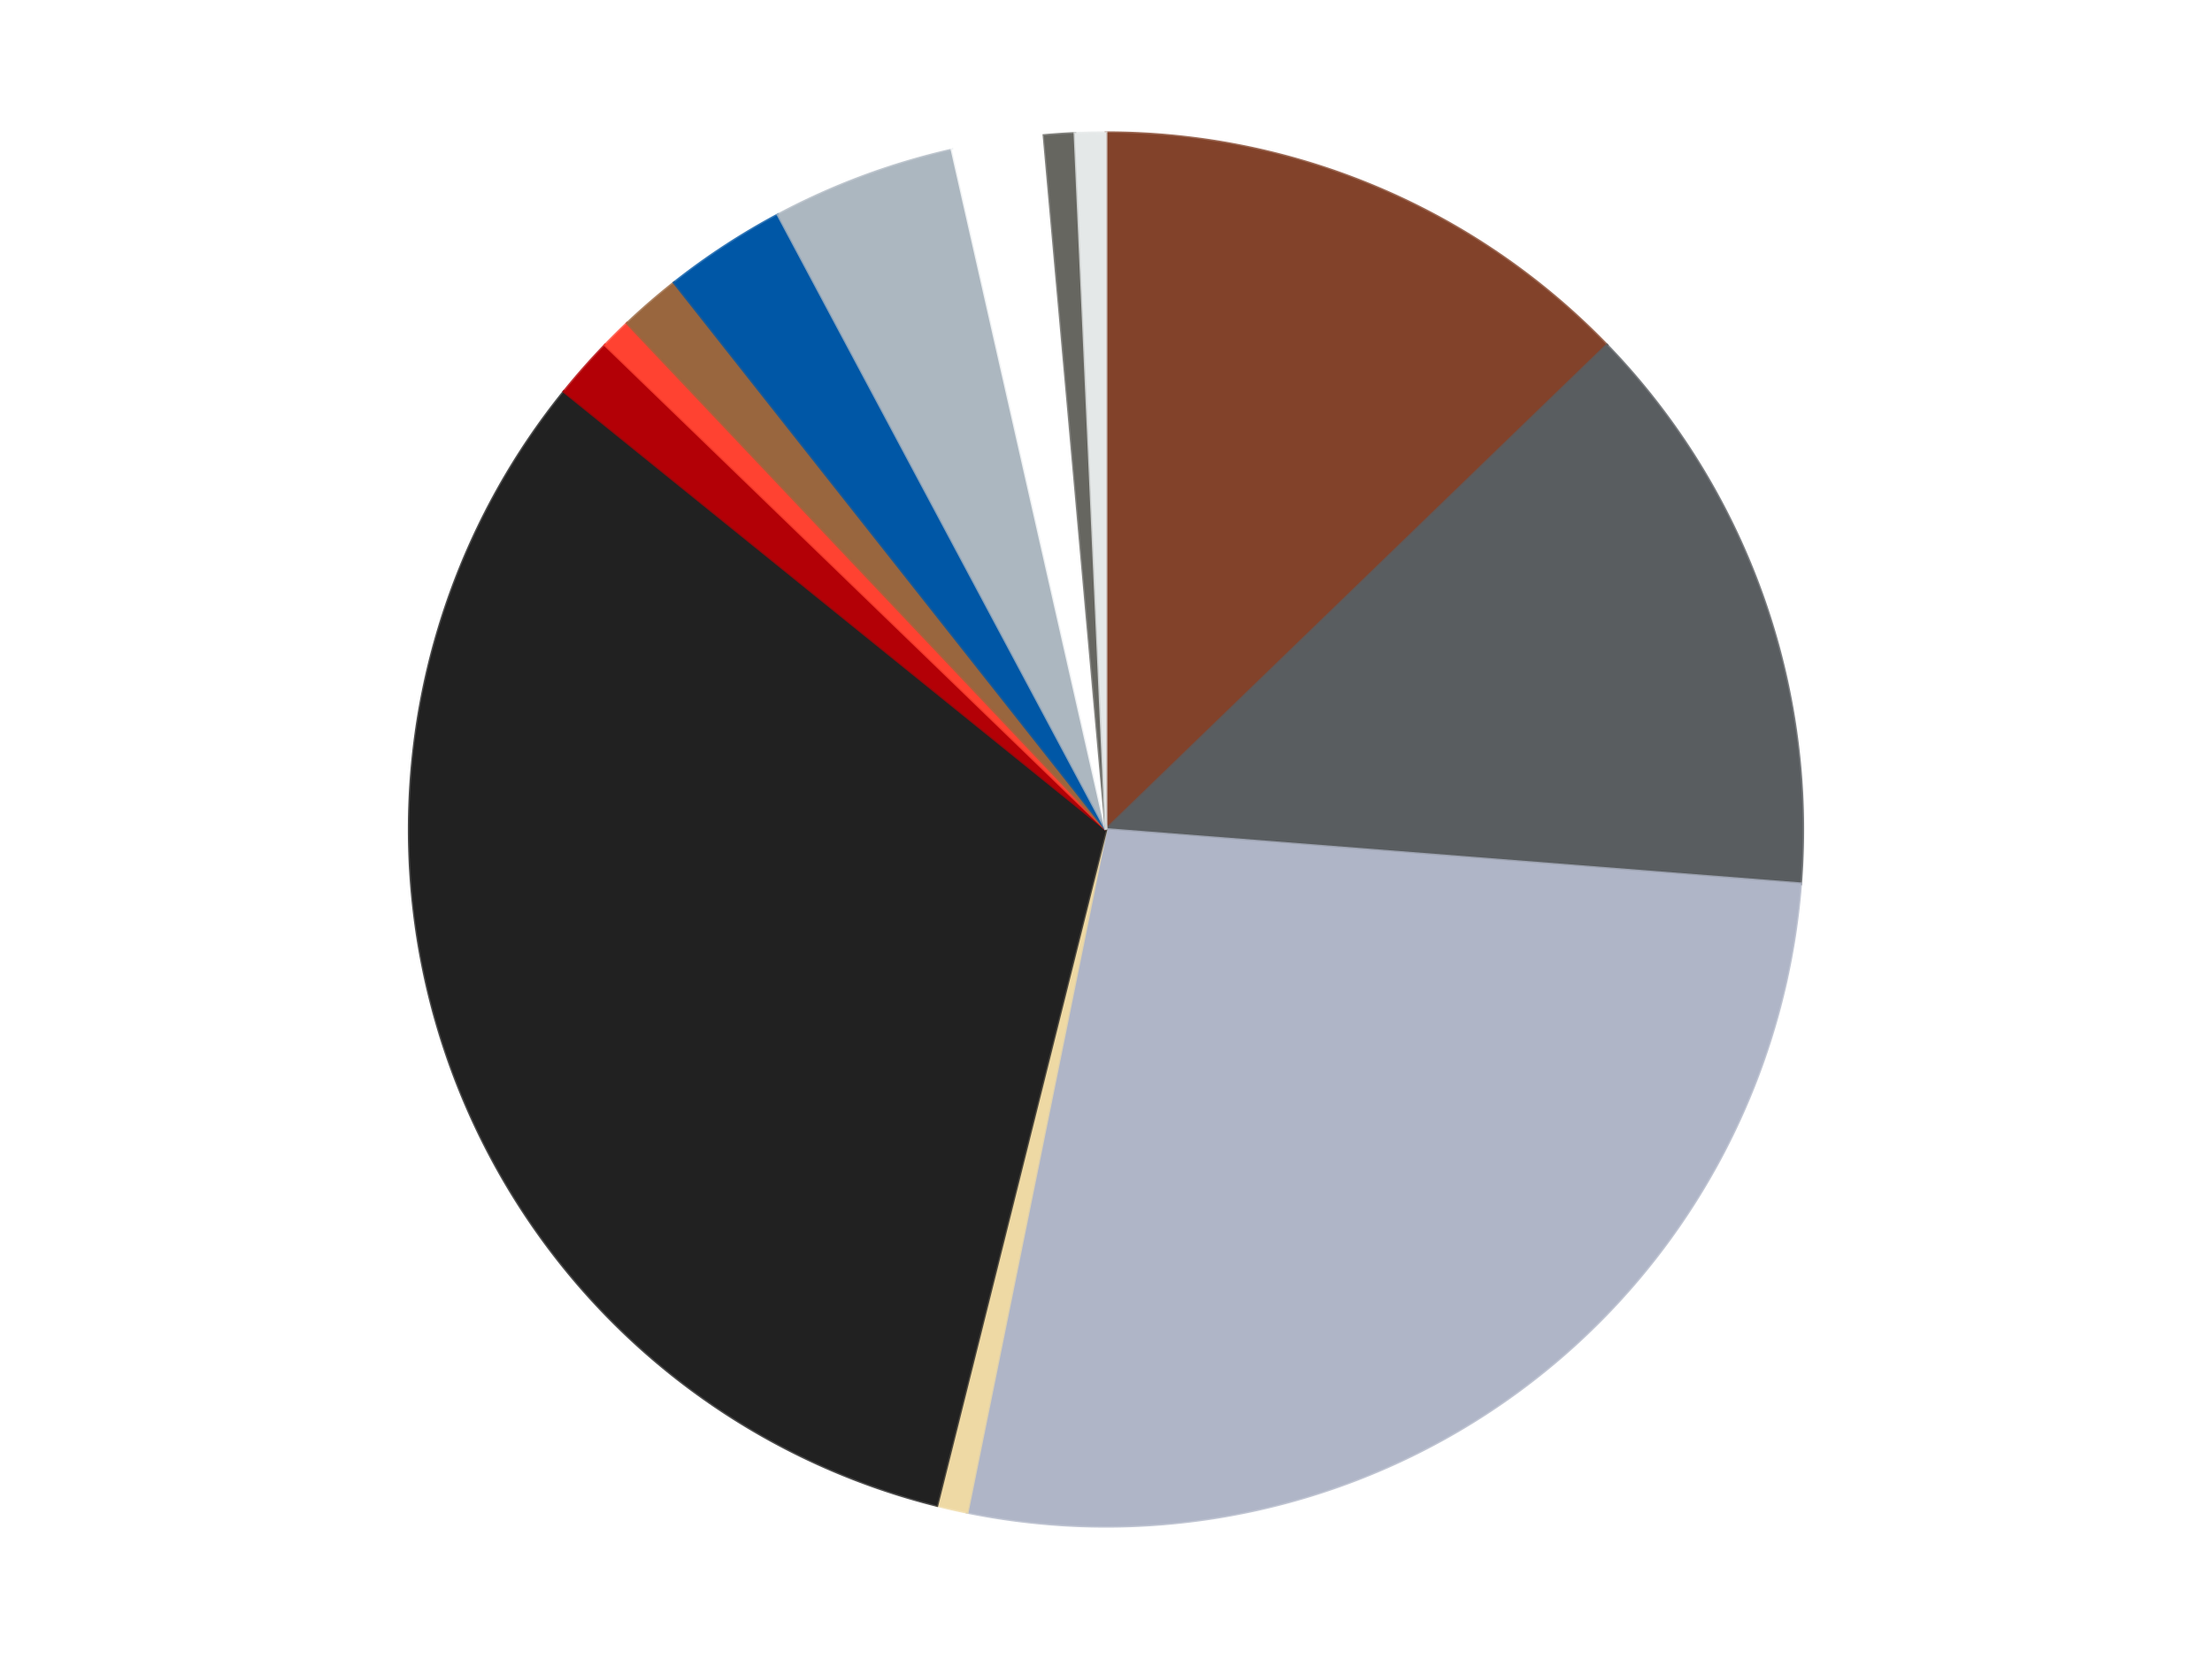 <?xml version='1.0' encoding='utf-8'?>
<svg xmlns="http://www.w3.org/2000/svg" xmlns:xlink="http://www.w3.org/1999/xlink" id="chart-ad715e38-3b6f-416f-b7dc-9bc7b229050b" class="pygal-chart" viewBox="0 0 800 600"><!--Generated with pygal 3.0.5 (lxml) ©Kozea 2012-2016 on 2025-05-22--><!--http://pygal.org--><!--http://github.com/Kozea/pygal--><defs><style type="text/css">#chart-ad715e38-3b6f-416f-b7dc-9bc7b229050b{-webkit-user-select:none;-webkit-font-smoothing:antialiased;font-family:Consolas,"Liberation Mono",Menlo,Courier,monospace}#chart-ad715e38-3b6f-416f-b7dc-9bc7b229050b .title{font-family:Consolas,"Liberation Mono",Menlo,Courier,monospace;font-size:16px}#chart-ad715e38-3b6f-416f-b7dc-9bc7b229050b .legends .legend text{font-family:Consolas,"Liberation Mono",Menlo,Courier,monospace;font-size:14px}#chart-ad715e38-3b6f-416f-b7dc-9bc7b229050b .axis text{font-family:Consolas,"Liberation Mono",Menlo,Courier,monospace;font-size:10px}#chart-ad715e38-3b6f-416f-b7dc-9bc7b229050b .axis text.major{font-family:Consolas,"Liberation Mono",Menlo,Courier,monospace;font-size:10px}#chart-ad715e38-3b6f-416f-b7dc-9bc7b229050b .text-overlay text.value{font-family:Consolas,"Liberation Mono",Menlo,Courier,monospace;font-size:16px}#chart-ad715e38-3b6f-416f-b7dc-9bc7b229050b .text-overlay text.label{font-family:Consolas,"Liberation Mono",Menlo,Courier,monospace;font-size:10px}#chart-ad715e38-3b6f-416f-b7dc-9bc7b229050b .tooltip{font-family:Consolas,"Liberation Mono",Menlo,Courier,monospace;font-size:14px}#chart-ad715e38-3b6f-416f-b7dc-9bc7b229050b text.no_data{font-family:Consolas,"Liberation Mono",Menlo,Courier,monospace;font-size:64px}
#chart-ad715e38-3b6f-416f-b7dc-9bc7b229050b{background-color:transparent}#chart-ad715e38-3b6f-416f-b7dc-9bc7b229050b path,#chart-ad715e38-3b6f-416f-b7dc-9bc7b229050b line,#chart-ad715e38-3b6f-416f-b7dc-9bc7b229050b rect,#chart-ad715e38-3b6f-416f-b7dc-9bc7b229050b circle{-webkit-transition:150ms;-moz-transition:150ms;transition:150ms}#chart-ad715e38-3b6f-416f-b7dc-9bc7b229050b .graph &gt; .background{fill:transparent}#chart-ad715e38-3b6f-416f-b7dc-9bc7b229050b .plot &gt; .background{fill:transparent}#chart-ad715e38-3b6f-416f-b7dc-9bc7b229050b .graph{fill:rgba(0,0,0,.87)}#chart-ad715e38-3b6f-416f-b7dc-9bc7b229050b text.no_data{fill:rgba(0,0,0,1)}#chart-ad715e38-3b6f-416f-b7dc-9bc7b229050b .title{fill:rgba(0,0,0,1)}#chart-ad715e38-3b6f-416f-b7dc-9bc7b229050b .legends .legend text{fill:rgba(0,0,0,.87)}#chart-ad715e38-3b6f-416f-b7dc-9bc7b229050b .legends .legend:hover text{fill:rgba(0,0,0,1)}#chart-ad715e38-3b6f-416f-b7dc-9bc7b229050b .axis .line{stroke:rgba(0,0,0,1)}#chart-ad715e38-3b6f-416f-b7dc-9bc7b229050b .axis .guide.line{stroke:rgba(0,0,0,.54)}#chart-ad715e38-3b6f-416f-b7dc-9bc7b229050b .axis .major.line{stroke:rgba(0,0,0,.87)}#chart-ad715e38-3b6f-416f-b7dc-9bc7b229050b .axis text.major{fill:rgba(0,0,0,1)}#chart-ad715e38-3b6f-416f-b7dc-9bc7b229050b .axis.y .guides:hover .guide.line,#chart-ad715e38-3b6f-416f-b7dc-9bc7b229050b .line-graph .axis.x .guides:hover .guide.line,#chart-ad715e38-3b6f-416f-b7dc-9bc7b229050b .stackedline-graph .axis.x .guides:hover .guide.line,#chart-ad715e38-3b6f-416f-b7dc-9bc7b229050b .xy-graph .axis.x .guides:hover .guide.line{stroke:rgba(0,0,0,1)}#chart-ad715e38-3b6f-416f-b7dc-9bc7b229050b .axis .guides:hover text{fill:rgba(0,0,0,1)}#chart-ad715e38-3b6f-416f-b7dc-9bc7b229050b .reactive{fill-opacity:1.0;stroke-opacity:.8;stroke-width:1}#chart-ad715e38-3b6f-416f-b7dc-9bc7b229050b .ci{stroke:rgba(0,0,0,.87)}#chart-ad715e38-3b6f-416f-b7dc-9bc7b229050b .reactive.active,#chart-ad715e38-3b6f-416f-b7dc-9bc7b229050b .active .reactive{fill-opacity:0.6;stroke-opacity:.9;stroke-width:4}#chart-ad715e38-3b6f-416f-b7dc-9bc7b229050b .ci .reactive.active{stroke-width:1.5}#chart-ad715e38-3b6f-416f-b7dc-9bc7b229050b .series text{fill:rgba(0,0,0,1)}#chart-ad715e38-3b6f-416f-b7dc-9bc7b229050b .tooltip rect{fill:transparent;stroke:rgba(0,0,0,1);-webkit-transition:opacity 150ms;-moz-transition:opacity 150ms;transition:opacity 150ms}#chart-ad715e38-3b6f-416f-b7dc-9bc7b229050b .tooltip .label{fill:rgba(0,0,0,.87)}#chart-ad715e38-3b6f-416f-b7dc-9bc7b229050b .tooltip .label{fill:rgba(0,0,0,.87)}#chart-ad715e38-3b6f-416f-b7dc-9bc7b229050b .tooltip .legend{font-size:.8em;fill:rgba(0,0,0,.54)}#chart-ad715e38-3b6f-416f-b7dc-9bc7b229050b .tooltip .x_label{font-size:.6em;fill:rgba(0,0,0,1)}#chart-ad715e38-3b6f-416f-b7dc-9bc7b229050b .tooltip .xlink{font-size:.5em;text-decoration:underline}#chart-ad715e38-3b6f-416f-b7dc-9bc7b229050b .tooltip .value{font-size:1.5em}#chart-ad715e38-3b6f-416f-b7dc-9bc7b229050b .bound{font-size:.5em}#chart-ad715e38-3b6f-416f-b7dc-9bc7b229050b .max-value{font-size:.75em;fill:rgba(0,0,0,.54)}#chart-ad715e38-3b6f-416f-b7dc-9bc7b229050b .map-element{fill:transparent;stroke:rgba(0,0,0,.54) !important}#chart-ad715e38-3b6f-416f-b7dc-9bc7b229050b .map-element .reactive{fill-opacity:inherit;stroke-opacity:inherit}#chart-ad715e38-3b6f-416f-b7dc-9bc7b229050b .color-0,#chart-ad715e38-3b6f-416f-b7dc-9bc7b229050b .color-0 a:visited{stroke:#F44336;fill:#F44336}#chart-ad715e38-3b6f-416f-b7dc-9bc7b229050b .color-1,#chart-ad715e38-3b6f-416f-b7dc-9bc7b229050b .color-1 a:visited{stroke:#3F51B5;fill:#3F51B5}#chart-ad715e38-3b6f-416f-b7dc-9bc7b229050b .color-2,#chart-ad715e38-3b6f-416f-b7dc-9bc7b229050b .color-2 a:visited{stroke:#009688;fill:#009688}#chart-ad715e38-3b6f-416f-b7dc-9bc7b229050b .color-3,#chart-ad715e38-3b6f-416f-b7dc-9bc7b229050b .color-3 a:visited{stroke:#FFC107;fill:#FFC107}#chart-ad715e38-3b6f-416f-b7dc-9bc7b229050b .color-4,#chart-ad715e38-3b6f-416f-b7dc-9bc7b229050b .color-4 a:visited{stroke:#FF5722;fill:#FF5722}#chart-ad715e38-3b6f-416f-b7dc-9bc7b229050b .color-5,#chart-ad715e38-3b6f-416f-b7dc-9bc7b229050b .color-5 a:visited{stroke:#9C27B0;fill:#9C27B0}#chart-ad715e38-3b6f-416f-b7dc-9bc7b229050b .color-6,#chart-ad715e38-3b6f-416f-b7dc-9bc7b229050b .color-6 a:visited{stroke:#03A9F4;fill:#03A9F4}#chart-ad715e38-3b6f-416f-b7dc-9bc7b229050b .color-7,#chart-ad715e38-3b6f-416f-b7dc-9bc7b229050b .color-7 a:visited{stroke:#8BC34A;fill:#8BC34A}#chart-ad715e38-3b6f-416f-b7dc-9bc7b229050b .color-8,#chart-ad715e38-3b6f-416f-b7dc-9bc7b229050b .color-8 a:visited{stroke:#FF9800;fill:#FF9800}#chart-ad715e38-3b6f-416f-b7dc-9bc7b229050b .color-9,#chart-ad715e38-3b6f-416f-b7dc-9bc7b229050b .color-9 a:visited{stroke:#E91E63;fill:#E91E63}#chart-ad715e38-3b6f-416f-b7dc-9bc7b229050b .color-10,#chart-ad715e38-3b6f-416f-b7dc-9bc7b229050b .color-10 a:visited{stroke:#2196F3;fill:#2196F3}#chart-ad715e38-3b6f-416f-b7dc-9bc7b229050b .color-11,#chart-ad715e38-3b6f-416f-b7dc-9bc7b229050b .color-11 a:visited{stroke:#4CAF50;fill:#4CAF50}#chart-ad715e38-3b6f-416f-b7dc-9bc7b229050b .color-12,#chart-ad715e38-3b6f-416f-b7dc-9bc7b229050b .color-12 a:visited{stroke:#FFEB3B;fill:#FFEB3B}#chart-ad715e38-3b6f-416f-b7dc-9bc7b229050b .text-overlay .color-0 text{fill:black}#chart-ad715e38-3b6f-416f-b7dc-9bc7b229050b .text-overlay .color-1 text{fill:black}#chart-ad715e38-3b6f-416f-b7dc-9bc7b229050b .text-overlay .color-2 text{fill:black}#chart-ad715e38-3b6f-416f-b7dc-9bc7b229050b .text-overlay .color-3 text{fill:black}#chart-ad715e38-3b6f-416f-b7dc-9bc7b229050b .text-overlay .color-4 text{fill:black}#chart-ad715e38-3b6f-416f-b7dc-9bc7b229050b .text-overlay .color-5 text{fill:black}#chart-ad715e38-3b6f-416f-b7dc-9bc7b229050b .text-overlay .color-6 text{fill:black}#chart-ad715e38-3b6f-416f-b7dc-9bc7b229050b .text-overlay .color-7 text{fill:black}#chart-ad715e38-3b6f-416f-b7dc-9bc7b229050b .text-overlay .color-8 text{fill:black}#chart-ad715e38-3b6f-416f-b7dc-9bc7b229050b .text-overlay .color-9 text{fill:black}#chart-ad715e38-3b6f-416f-b7dc-9bc7b229050b .text-overlay .color-10 text{fill:black}#chart-ad715e38-3b6f-416f-b7dc-9bc7b229050b .text-overlay .color-11 text{fill:black}#chart-ad715e38-3b6f-416f-b7dc-9bc7b229050b .text-overlay .color-12 text{fill:black}
#chart-ad715e38-3b6f-416f-b7dc-9bc7b229050b text.no_data{text-anchor:middle}#chart-ad715e38-3b6f-416f-b7dc-9bc7b229050b .guide.line{fill:none}#chart-ad715e38-3b6f-416f-b7dc-9bc7b229050b .centered{text-anchor:middle}#chart-ad715e38-3b6f-416f-b7dc-9bc7b229050b .title{text-anchor:middle}#chart-ad715e38-3b6f-416f-b7dc-9bc7b229050b .legends .legend text{fill-opacity:1}#chart-ad715e38-3b6f-416f-b7dc-9bc7b229050b .axis.x text{text-anchor:middle}#chart-ad715e38-3b6f-416f-b7dc-9bc7b229050b .axis.x:not(.web) text[transform]{text-anchor:start}#chart-ad715e38-3b6f-416f-b7dc-9bc7b229050b .axis.x:not(.web) text[transform].backwards{text-anchor:end}#chart-ad715e38-3b6f-416f-b7dc-9bc7b229050b .axis.y text{text-anchor:end}#chart-ad715e38-3b6f-416f-b7dc-9bc7b229050b .axis.y text[transform].backwards{text-anchor:start}#chart-ad715e38-3b6f-416f-b7dc-9bc7b229050b .axis.y2 text{text-anchor:start}#chart-ad715e38-3b6f-416f-b7dc-9bc7b229050b .axis.y2 text[transform].backwards{text-anchor:end}#chart-ad715e38-3b6f-416f-b7dc-9bc7b229050b .axis .guide.line{stroke-dasharray:4,4;stroke:black}#chart-ad715e38-3b6f-416f-b7dc-9bc7b229050b .axis .major.guide.line{stroke-dasharray:6,6;stroke:black}#chart-ad715e38-3b6f-416f-b7dc-9bc7b229050b .horizontal .axis.y .guide.line,#chart-ad715e38-3b6f-416f-b7dc-9bc7b229050b .horizontal .axis.y2 .guide.line,#chart-ad715e38-3b6f-416f-b7dc-9bc7b229050b .vertical .axis.x .guide.line{opacity:0}#chart-ad715e38-3b6f-416f-b7dc-9bc7b229050b .horizontal .axis.always_show .guide.line,#chart-ad715e38-3b6f-416f-b7dc-9bc7b229050b .vertical .axis.always_show .guide.line{opacity:1 !important}#chart-ad715e38-3b6f-416f-b7dc-9bc7b229050b .axis.y .guides:hover .guide.line,#chart-ad715e38-3b6f-416f-b7dc-9bc7b229050b .axis.y2 .guides:hover .guide.line,#chart-ad715e38-3b6f-416f-b7dc-9bc7b229050b .axis.x .guides:hover .guide.line{opacity:1}#chart-ad715e38-3b6f-416f-b7dc-9bc7b229050b .axis .guides:hover text{opacity:1}#chart-ad715e38-3b6f-416f-b7dc-9bc7b229050b .nofill{fill:none}#chart-ad715e38-3b6f-416f-b7dc-9bc7b229050b .subtle-fill{fill-opacity:.2}#chart-ad715e38-3b6f-416f-b7dc-9bc7b229050b .dot{stroke-width:1px;fill-opacity:1;stroke-opacity:1}#chart-ad715e38-3b6f-416f-b7dc-9bc7b229050b .dot.active{stroke-width:5px}#chart-ad715e38-3b6f-416f-b7dc-9bc7b229050b .dot.negative{fill:transparent}#chart-ad715e38-3b6f-416f-b7dc-9bc7b229050b text,#chart-ad715e38-3b6f-416f-b7dc-9bc7b229050b tspan{stroke:none !important}#chart-ad715e38-3b6f-416f-b7dc-9bc7b229050b .series text.active{opacity:1}#chart-ad715e38-3b6f-416f-b7dc-9bc7b229050b .tooltip rect{fill-opacity:.95;stroke-width:.5}#chart-ad715e38-3b6f-416f-b7dc-9bc7b229050b .tooltip text{fill-opacity:1}#chart-ad715e38-3b6f-416f-b7dc-9bc7b229050b .showable{visibility:hidden}#chart-ad715e38-3b6f-416f-b7dc-9bc7b229050b .showable.shown{visibility:visible}#chart-ad715e38-3b6f-416f-b7dc-9bc7b229050b .gauge-background{fill:rgba(229,229,229,1);stroke:none}#chart-ad715e38-3b6f-416f-b7dc-9bc7b229050b .bg-lines{stroke:transparent;stroke-width:2px}</style><script type="text/javascript">window.pygal = window.pygal || {};window.pygal.config = window.pygal.config || {};window.pygal.config['ad715e38-3b6f-416f-b7dc-9bc7b229050b'] = {"allow_interruptions": false, "box_mode": "extremes", "classes": ["pygal-chart"], "css": ["file://style.css", "file://graph.css"], "defs": [], "disable_xml_declaration": false, "dots_size": 2.5, "dynamic_print_values": false, "explicit_size": false, "fill": false, "force_uri_protocol": "https", "formatter": null, "half_pie": false, "height": 600, "include_x_axis": false, "inner_radius": 0, "interpolate": null, "interpolation_parameters": {}, "interpolation_precision": 250, "inverse_y_axis": false, "js": ["//kozea.github.io/pygal.js/2.0.x/pygal-tooltips.min.js"], "legend_at_bottom": false, "legend_at_bottom_columns": null, "legend_box_size": 12, "logarithmic": false, "margin": 20, "margin_bottom": null, "margin_left": null, "margin_right": null, "margin_top": null, "max_scale": 16, "min_scale": 4, "missing_value_fill_truncation": "x", "no_data_text": "No data", "no_prefix": false, "order_min": null, "pretty_print": false, "print_labels": false, "print_values": false, "print_values_position": "center", "print_zeroes": true, "range": null, "rounded_bars": null, "secondary_range": null, "show_dots": true, "show_legend": false, "show_minor_x_labels": true, "show_minor_y_labels": true, "show_only_major_dots": false, "show_x_guides": false, "show_x_labels": true, "show_y_guides": true, "show_y_labels": true, "spacing": 10, "stack_from_top": false, "strict": false, "stroke": true, "stroke_style": null, "style": {"background": "transparent", "ci_colors": [], "colors": ["#F44336", "#3F51B5", "#009688", "#FFC107", "#FF5722", "#9C27B0", "#03A9F4", "#8BC34A", "#FF9800", "#E91E63", "#2196F3", "#4CAF50", "#FFEB3B", "#673AB7", "#00BCD4", "#CDDC39", "#9E9E9E", "#607D8B"], "dot_opacity": "1", "font_family": "Consolas, \"Liberation Mono\", Menlo, Courier, monospace", "foreground": "rgba(0, 0, 0, .87)", "foreground_strong": "rgba(0, 0, 0, 1)", "foreground_subtle": "rgba(0, 0, 0, .54)", "guide_stroke_color": "black", "guide_stroke_dasharray": "4,4", "label_font_family": "Consolas, \"Liberation Mono\", Menlo, Courier, monospace", "label_font_size": 10, "legend_font_family": "Consolas, \"Liberation Mono\", Menlo, Courier, monospace", "legend_font_size": 14, "major_guide_stroke_color": "black", "major_guide_stroke_dasharray": "6,6", "major_label_font_family": "Consolas, \"Liberation Mono\", Menlo, Courier, monospace", "major_label_font_size": 10, "no_data_font_family": "Consolas, \"Liberation Mono\", Menlo, Courier, monospace", "no_data_font_size": 64, "opacity": "1.0", "opacity_hover": "0.6", "plot_background": "transparent", "stroke_opacity": ".8", "stroke_opacity_hover": ".9", "stroke_width": "1", "stroke_width_hover": "4", "title_font_family": "Consolas, \"Liberation Mono\", Menlo, Courier, monospace", "title_font_size": 16, "tooltip_font_family": "Consolas, \"Liberation Mono\", Menlo, Courier, monospace", "tooltip_font_size": 14, "transition": "150ms", "value_background": "rgba(229, 229, 229, 1)", "value_colors": [], "value_font_family": "Consolas, \"Liberation Mono\", Menlo, Courier, monospace", "value_font_size": 16, "value_label_font_family": "Consolas, \"Liberation Mono\", Menlo, Courier, monospace", "value_label_font_size": 10}, "title": null, "tooltip_border_radius": 0, "tooltip_fancy_mode": true, "truncate_label": null, "truncate_legend": null, "width": 800, "x_label_rotation": 0, "x_labels": null, "x_labels_major": null, "x_labels_major_count": null, "x_labels_major_every": null, "x_title": null, "xrange": null, "y_label_rotation": 0, "y_labels": null, "y_labels_major": null, "y_labels_major_count": null, "y_labels_major_every": null, "y_title": null, "zero": 0, "legends": ["Reddish Brown", "Dark Bluish Gray", "Light Bluish Gray", "Tan", "Black", "Red", "Trans-Neon Orange", "Light Brown", "Blue", "Pearl Light Gray", "White", "Pearl Dark Gray", "Very Light Bluish Gray"]}</script><script type="text/javascript" xlink:href="https://kozea.github.io/pygal.js/2.0.x/pygal-tooltips.min.js"/></defs><title>Pygal</title><g class="graph pie-graph vertical"><rect x="0" y="0" width="800" height="600" class="background"/><g transform="translate(20, 20)" class="plot"><rect x="0" y="0" width="760" height="560" class="background"/><g class="series serie-0 color-0"><g class="slices"><g class="slice" style="fill: #82422A; stroke: #82422A"><path d="M380 28 A252 252 0 0 1 561.144 104.812 L380 280 A0 0 0 0 0 380 280 z" class="slice reactive tooltip-trigger"/><desc class="value">18</desc><desc class="x centered">429.18904867060036</desc><desc class="y centered">163.99811427876998</desc></g></g></g><g class="series serie-1 color-1"><g class="slices"><g class="slice" style="fill: #595D60; stroke: #595D60"><path d="M561.144 104.812 A252 252 0 0 1 631.234 299.632 L380 280 A0 0 0 0 0 380 280 z" class="slice reactive tooltip-trigger"/><desc class="value">19</desc><desc class="x centered">498.5604836084091</desc><desc class="y centered">237.34543721311667</desc></g></g></g><g class="series serie-2 color-2"><g class="slices"><g class="slice" style="fill: #AFB5C7; stroke: #AFB5C7"><path d="M631.234 299.632 A252 252 0 0 1 329.805 526.95 L380 280 A0 0 0 0 0 380 280 z" class="slice reactive tooltip-trigger"/><desc class="value">38</desc><desc class="x centered">455.86605558618436</desc><desc class="y centered">380.5999085973441</desc></g></g></g><g class="series serie-3 color-3"><g class="slices"><g class="slice" style="fill: #EED9A4; stroke: #EED9A4"><path d="M329.805 526.95 A252 252 0 0 1 318.854 524.469 L380 280 A0 0 0 0 0 380 280 z" class="slice reactive tooltip-trigger"/><desc class="value">1</desc><desc class="x centered">352.1578973015263</desc><desc class="y centered">402.88538284648683</desc></g></g></g><g class="series serie-4 color-4"><g class="slices"><g class="slice" style="fill: #212121; stroke: #212121"><path d="M318.854 524.469 A252 252 0 0 1 183.983 121.63 L380 280 A0 0 0 0 0 380 280 z" class="slice reactive tooltip-trigger"/><desc class="value">45</desc><desc class="x centered">260.5186447949611</desc><desc class="y centered">320.0025718969085</desc></g></g></g><g class="series serie-5 color-5"><g class="slices"><g class="slice" style="fill: #B30006; stroke: #B30006"><path d="M183.983 121.63 A252 252 0 0 1 198.856 104.812 L380 280 A0 0 0 0 0 380 280 z" class="slice reactive tooltip-trigger"/><desc class="value">2</desc><desc class="x centered">285.6160789180444</desc><desc class="y centered">196.52739706229846</desc></g></g></g><g class="series serie-6 color-6"><g class="slices"><g class="slice" style="fill: #FF4231; stroke: #FF4231"><path d="M198.856 104.812 A252 252 0 0 1 206.84 96.916 L380 280 A0 0 0 0 0 380 280 z" class="slice reactive tooltip-trigger"/><desc class="value">1</desc><desc class="x centered">291.40220466561306</desc><desc class="y centered">190.4096508440441</desc></g></g></g><g class="series serie-7 color-7"><g class="slices"><g class="slice" style="fill: #99663E; stroke: #99663E"><path d="M206.84 96.916 A252 252 0 0 1 223.823 82.231 L380 280 A0 0 0 0 0 380 280 z" class="slice reactive tooltip-trigger"/><desc class="value">2</desc><desc class="x centered">297.58402967458704</desc><desc class="y centered">184.69203687350856</desc></g></g></g><g class="series serie-8 color-8"><g class="slices"><g class="slice" style="fill: #0057A6; stroke: #0057A6"><path d="M223.823 82.231 A252 252 0 0 1 261.363 57.673 L380 280 A0 0 0 0 0 380 280 z" class="slice reactive tooltip-trigger"/><desc class="value">4</desc><desc class="x centered">311.0226953740574</desc><desc class="y centered">174.5574495445984</desc></g></g></g><g class="series serie-9 color-9"><g class="slices"><g class="slice" style="fill: #ACB7C0; stroke: #ACB7C0"><path d="M261.363 57.673 A252 252 0 0 1 324.316 34.229 L380 280 A0 0 0 0 0 380 280 z" class="slice reactive tooltip-trigger"/><desc class="value">6</desc><desc class="x centered">336.02730025309984</desc><desc class="y centered">161.92205253744896</desc></g></g></g><g class="series serie-10 color-10"><g class="slices"><g class="slice" style="fill: #FFFFFF; stroke: #FFFFFF"><path d="M324.316 34.229 A252 252 0 0 1 357.571 29 L380 280 A0 0 0 0 0 380 280 z" class="slice reactive tooltip-trigger"/><desc class="value">3</desc><desc class="x centered">360.427910465333</desc><desc class="y centered">155.52938776061643</desc></g></g></g><g class="series serie-11 color-11"><g class="slices"><g class="slice" style="fill: #666660; stroke: #666660"><path d="M357.571 29 A252 252 0 0 1 368.774 28.25 L380 280 A0 0 0 0 0 380 280 z" class="slice reactive tooltip-trigger"/><desc class="value">1</desc><desc class="x centered">371.5841281481147</desc><desc class="y centered">154.28137329348272</desc></g></g></g><g class="series serie-12 color-12"><g class="slices"><g class="slice" style="fill: #E4E8E8; stroke: #E4E8E8"><path d="M368.774 28.25 A252 252 0 0 1 380 28 L380 280 A0 0 0 0 0 380 280 z" class="slice reactive tooltip-trigger"/><desc class="value">1</desc><desc class="x centered">377.19285160493945</desc><desc class="y centered">154.03127404832537</desc></g></g></g></g><g class="titles"/><g transform="translate(20, 20)" class="plot overlay"><g class="series serie-0 color-0"/><g class="series serie-1 color-1"/><g class="series serie-2 color-2"/><g class="series serie-3 color-3"/><g class="series serie-4 color-4"/><g class="series serie-5 color-5"/><g class="series serie-6 color-6"/><g class="series serie-7 color-7"/><g class="series serie-8 color-8"/><g class="series serie-9 color-9"/><g class="series serie-10 color-10"/><g class="series serie-11 color-11"/><g class="series serie-12 color-12"/></g><g transform="translate(20, 20)" class="plot text-overlay"><g class="series serie-0 color-0"/><g class="series serie-1 color-1"/><g class="series serie-2 color-2"/><g class="series serie-3 color-3"/><g class="series serie-4 color-4"/><g class="series serie-5 color-5"/><g class="series serie-6 color-6"/><g class="series serie-7 color-7"/><g class="series serie-8 color-8"/><g class="series serie-9 color-9"/><g class="series serie-10 color-10"/><g class="series serie-11 color-11"/><g class="series serie-12 color-12"/></g><g transform="translate(20, 20)" class="plot tooltip-overlay"><g transform="translate(0 0)" style="opacity: 0" class="tooltip"><rect rx="0" ry="0" width="0" height="0" class="tooltip-box"/><g class="text"/></g></g></g></svg>